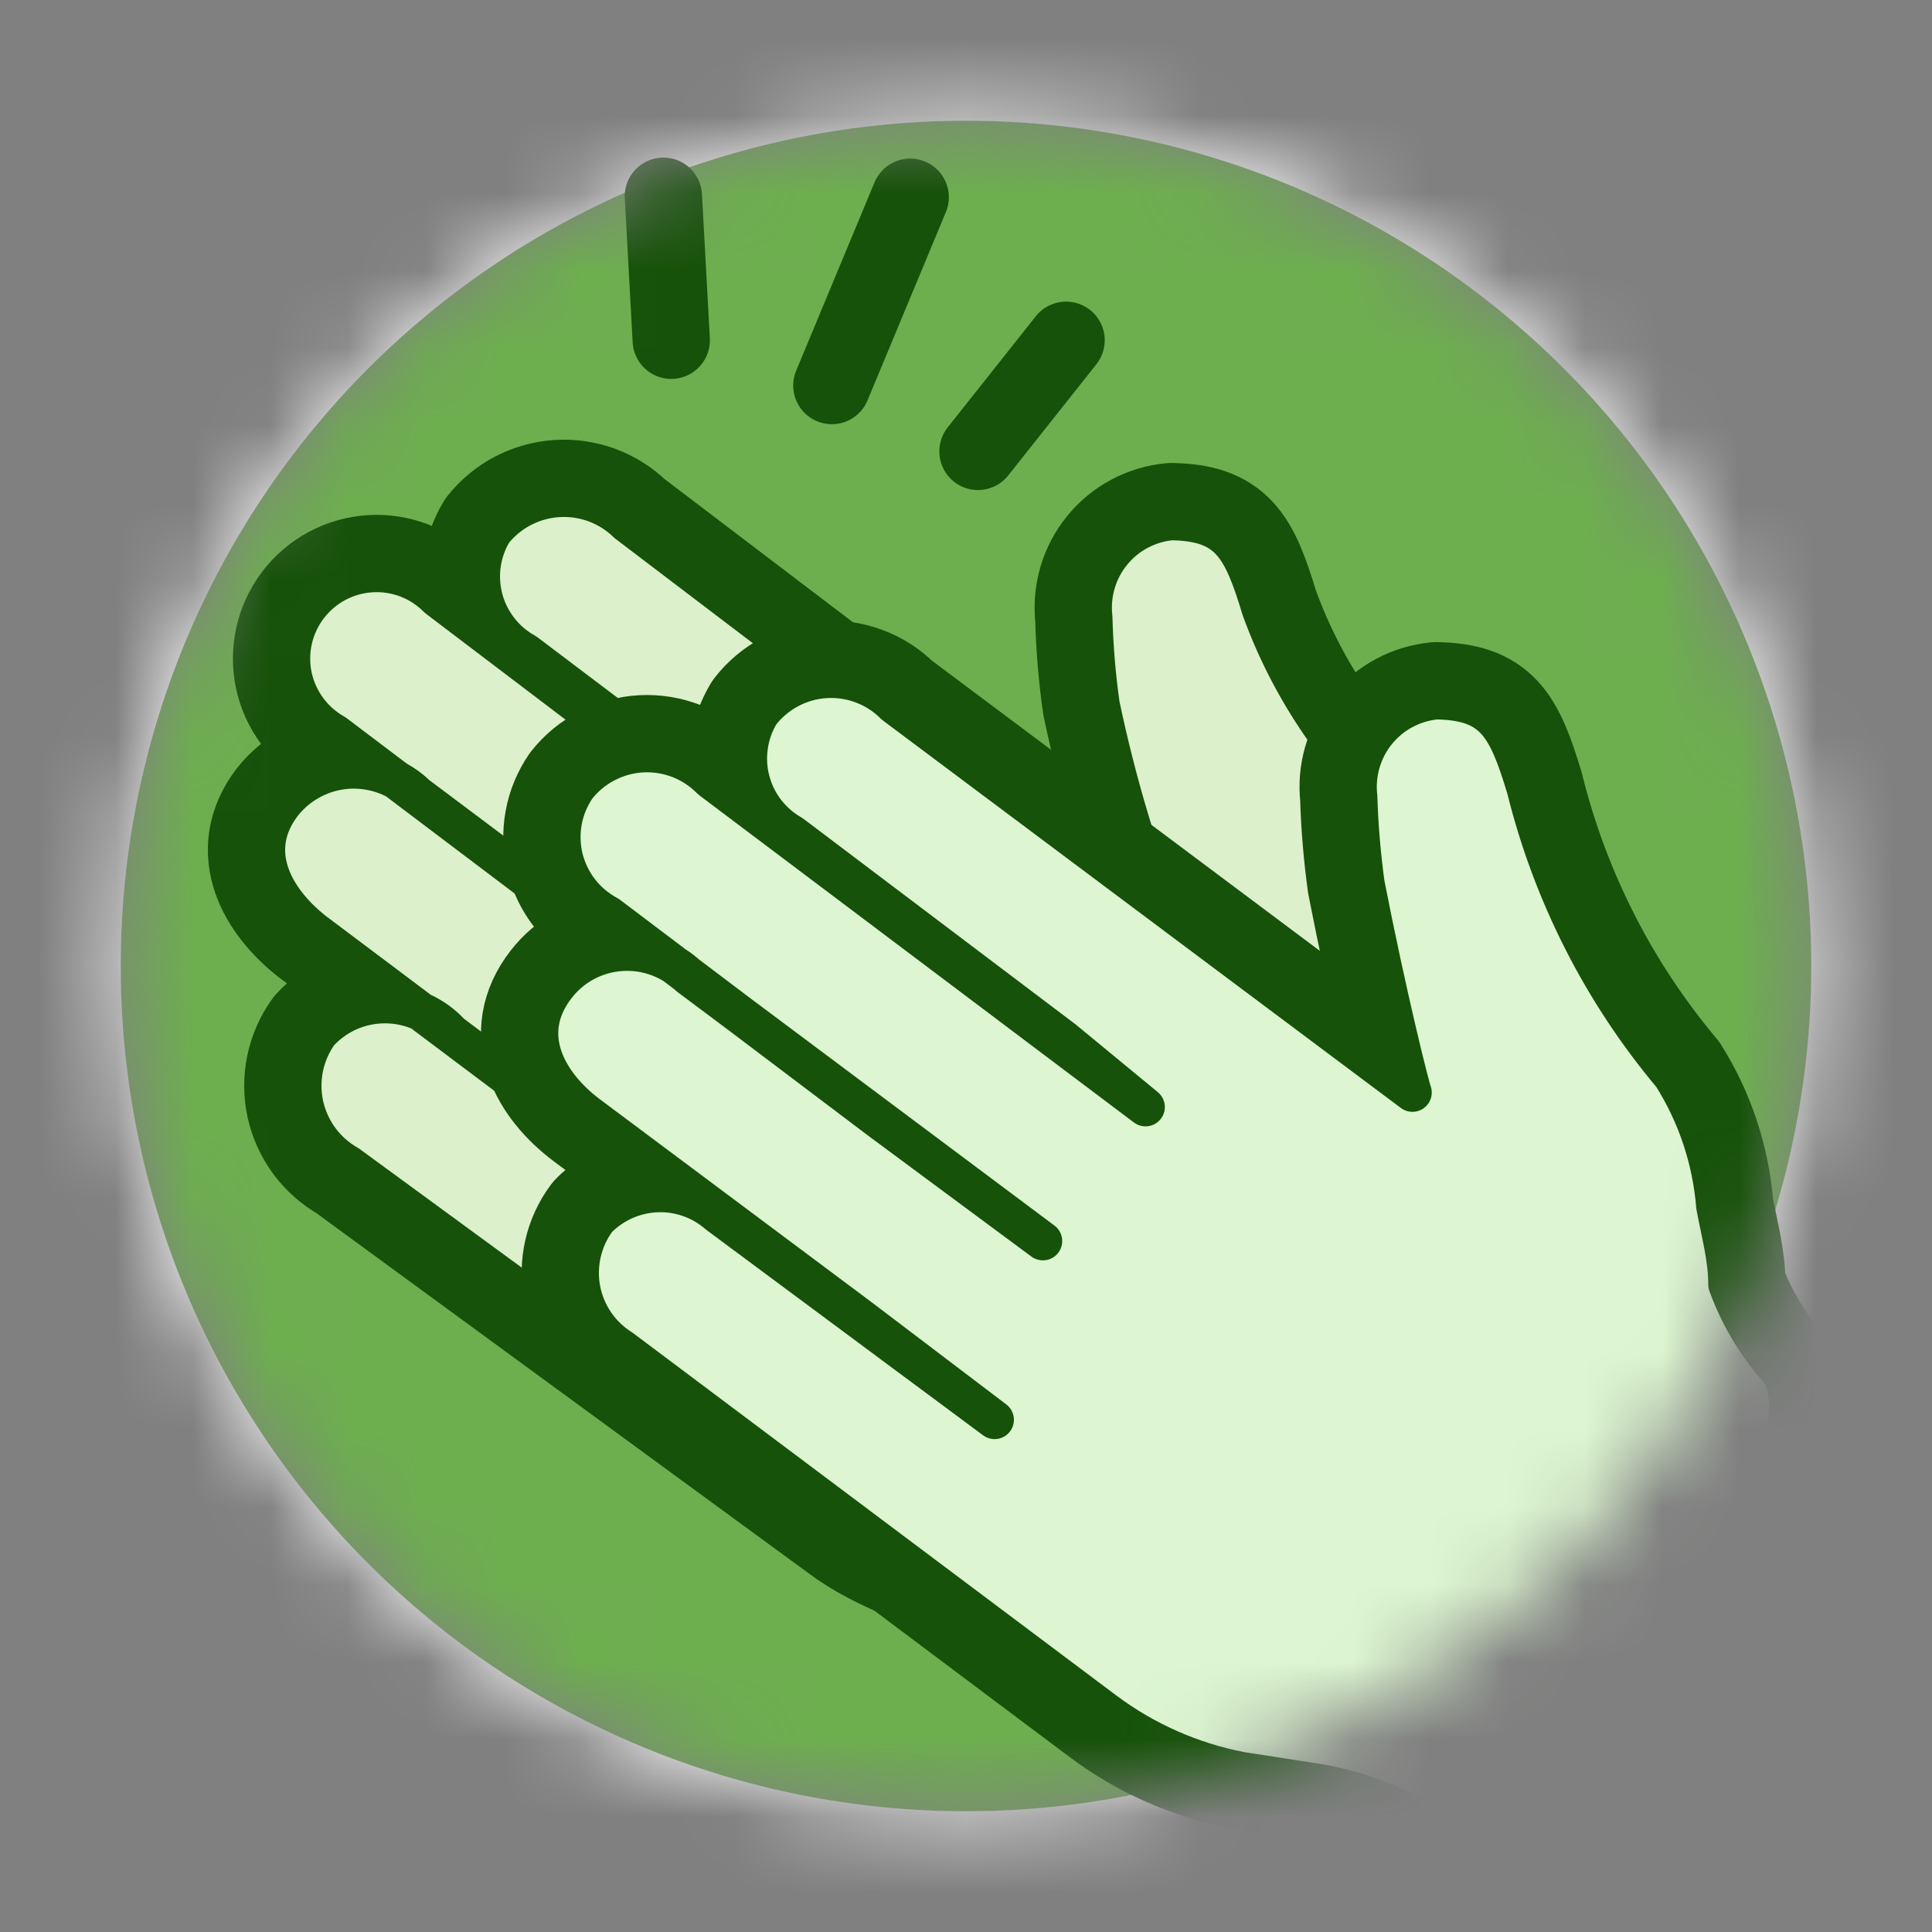 <svg width="25" height="25" viewBox="0 0 25 25" fill="none" xmlns="http://www.w3.org/2000/svg">
<rect x="0" y="0" width="25" height="25" fill="#808080" stroke="none"/>
<mask id="mask0_882_2558" style="mask-type:alpha" maskUnits="userSpaceOnUse" x="1" y="1" width="23" height="23">
<path d="M23.438 12.5C23.438 6.459 18.541 1.562 12.5 1.562C6.459 1.562 1.562 6.459 1.562 12.5C1.562 18.541 6.459 23.438 12.5 23.438C18.541 23.438 23.438 18.541 23.438 12.5Z" fill="white"/>
</mask>
<g mask="url(#mask0_882_2558)">
<path d="M23.438 12.5C23.438 6.459 18.541 1.562 12.5 1.562C6.459 1.562 1.562 6.459 1.562 12.5C1.562 18.541 6.459 23.438 12.5 23.438C18.541 23.438 23.438 18.541 23.438 12.5Z" fill="#D8D8D8"/>
<path d="M12.5 23.438C18.541 23.438 23.438 18.541 23.438 12.5C23.438 6.459 18.541 1.562 12.5 1.562C6.459 1.562 1.562 6.459 1.562 12.5C1.562 18.541 6.459 23.438 12.5 23.438Z" fill="#6DAE4F"/>
<path d="M12.5 1.562C15.401 1.562 18.183 2.715 20.234 4.766C22.285 6.817 23.438 9.599 23.438 12.5C23.438 15.401 22.285 18.183 20.234 20.234C18.183 22.285 15.401 23.438 12.5 23.438C9.599 23.438 6.817 22.285 4.766 20.234C2.715 18.183 1.562 15.401 1.562 12.5C1.562 9.599 2.715 6.817 4.766 4.766C6.817 2.715 9.599 1.562 12.5 1.562ZM12.5 0C9.185 0 6.005 1.317 3.661 3.661C1.317 6.005 0 9.185 0 12.5C0 15.815 1.317 18.995 3.661 21.339C6.005 23.683 9.185 25 12.5 25C15.815 25 18.995 23.683 21.339 21.339C23.683 18.995 25 15.815 25 12.5C25 9.185 23.683 6.005 21.339 3.661C18.995 1.317 15.815 0 12.5 0V0Z" fill="white"/>
<path d="M18.958 14.412C18.93 13.185 18.74 11.966 18.395 10.787C17.45 10.027 16.731 9.022 16.317 7.881C16.067 7.053 15.895 6.756 15.161 6.741C15.011 6.754 14.866 6.798 14.734 6.868C14.601 6.939 14.484 7.035 14.39 7.152C14.295 7.268 14.225 7.402 14.183 7.546C14.141 7.691 14.128 7.842 14.145 7.991C14.155 8.366 14.186 8.742 14.239 9.116C14.453 10.139 14.755 11.144 15.145 12.116L8.114 6.772C7.997 6.658 7.857 6.569 7.703 6.512C7.55 6.456 7.386 6.431 7.223 6.442C7.059 6.452 6.9 6.497 6.755 6.572C6.609 6.648 6.482 6.753 6.38 6.881C6.302 7.011 6.252 7.155 6.231 7.304C6.21 7.454 6.22 7.606 6.259 7.752C6.298 7.898 6.367 8.034 6.46 8.153C6.553 8.272 6.669 8.371 6.802 8.444L10.317 11.1L11.239 11.975L5.661 7.741C5.549 7.628 5.414 7.54 5.266 7.484C5.117 7.428 4.959 7.404 4.8 7.415C4.642 7.425 4.487 7.47 4.347 7.545C4.208 7.62 4.086 7.725 3.99 7.851C3.894 7.978 3.826 8.123 3.791 8.278C3.756 8.433 3.755 8.594 3.787 8.749C3.82 8.905 3.886 9.051 3.98 9.179C4.074 9.307 4.194 9.413 4.333 9.491L7.848 12.147L9.958 13.709L5.395 10.287C5.278 10.173 5.138 10.085 4.985 10.028C4.831 9.971 4.667 9.947 4.504 9.957C4.341 9.968 4.181 10.012 4.036 10.088C3.891 10.164 3.763 10.269 3.661 10.397C3.177 11.022 3.567 11.662 4.067 12.053L7.583 14.694L9.348 16.022L5.833 13.366C5.725 13.248 5.593 13.154 5.446 13.089C5.3 13.025 5.141 12.992 4.981 12.992C4.821 12.992 4.663 13.025 4.516 13.089C4.37 13.154 4.238 13.248 4.13 13.366C4.034 13.499 3.967 13.652 3.934 13.813C3.901 13.974 3.902 14.14 3.937 14.301C3.973 14.461 4.042 14.613 4.139 14.745C4.237 14.877 4.362 14.988 4.505 15.069L10.911 19.756C11.839 20.455 14.145 21.058 15.161 20.175" stroke="#165209" stroke-width="1.5" stroke-linecap="round" stroke-linejoin="round"/>
<path fill-rule="evenodd" clip-rule="evenodd" d="M19.708 15.475L19.052 14.897C18.966 13.747 18.697 12.618 18.255 11.553C17.34 10.48 16.692 9.206 16.364 7.834C16.114 7.006 15.942 6.709 15.208 6.694C15.058 6.707 14.913 6.751 14.781 6.821C14.648 6.892 14.531 6.988 14.437 7.105C14.342 7.221 14.271 7.355 14.23 7.5C14.188 7.644 14.175 7.795 14.192 7.944C14.202 8.319 14.233 8.695 14.286 9.069C14.466 10.055 14.755 11.019 15.145 11.944L14.848 11.772L8.114 6.6C7.997 6.486 7.857 6.397 7.703 6.341C7.55 6.284 7.386 6.26 7.223 6.27C7.059 6.28 6.9 6.325 6.755 6.4C6.609 6.476 6.482 6.581 6.38 6.709C6.289 6.843 6.227 6.994 6.199 7.154C6.171 7.313 6.177 7.476 6.217 7.633C6.257 7.789 6.33 7.936 6.431 8.062C6.531 8.188 6.658 8.292 6.802 8.366L10.239 11.006L11.239 11.803L5.661 7.569C5.545 7.454 5.406 7.364 5.253 7.306C5.1 7.248 4.936 7.222 4.773 7.231C4.61 7.24 4.45 7.283 4.304 7.357C4.158 7.432 4.03 7.536 3.927 7.663C3.837 7.796 3.777 7.946 3.749 8.104C3.722 8.262 3.727 8.424 3.765 8.58C3.803 8.736 3.874 8.882 3.971 9.009C4.069 9.136 4.192 9.242 4.333 9.319L7.848 11.975L9.958 13.537L5.395 10.131C5.28 10.014 5.142 9.922 4.988 9.863C4.835 9.803 4.671 9.777 4.507 9.786C4.343 9.795 4.182 9.838 4.037 9.914C3.891 9.99 3.763 10.096 3.661 10.225C3.569 10.358 3.507 10.508 3.478 10.667C3.449 10.825 3.454 10.988 3.492 11.144C3.53 11.301 3.602 11.447 3.701 11.574C3.8 11.701 3.925 11.806 4.067 11.881L7.583 14.522L9.348 15.85L5.833 13.209C5.727 13.087 5.596 12.989 5.45 12.922C5.303 12.854 5.143 12.82 4.981 12.82C4.82 12.82 4.66 12.854 4.513 12.922C4.366 12.989 4.235 13.087 4.13 13.209C4.034 13.342 3.968 13.493 3.935 13.653C3.902 13.813 3.903 13.978 3.938 14.137C3.974 14.297 4.042 14.447 4.14 14.578C4.238 14.709 4.362 14.818 4.505 14.897L10.911 19.756C11.37 20.102 11.896 20.351 12.454 20.488C13.013 20.625 13.594 20.647 14.161 20.553C15.002 21.041 15.736 21.041 16.364 20.553C17.305 19.82 16.995 19.755 17.692 18.788C18.481 17.759 19.157 16.648 19.708 15.475Z" fill="#DCF0CB"/>
<path d="M18.958 14.412C18.93 13.185 18.74 11.966 18.395 10.787C17.45 10.027 16.731 9.022 16.317 7.881C16.067 7.053 15.895 6.756 15.161 6.741C15.011 6.754 14.866 6.798 14.734 6.868C14.601 6.939 14.484 7.035 14.39 7.152C14.295 7.268 14.225 7.402 14.183 7.546C14.141 7.691 14.128 7.842 14.145 7.991C14.155 8.366 14.186 8.742 14.239 9.116C14.453 10.139 14.755 11.144 15.145 12.116L8.114 6.772C7.997 6.658 7.857 6.569 7.703 6.512C7.55 6.456 7.386 6.431 7.223 6.442C7.059 6.452 6.9 6.497 6.755 6.572C6.609 6.648 6.482 6.753 6.38 6.881C6.302 7.011 6.252 7.155 6.231 7.304C6.21 7.454 6.22 7.606 6.259 7.752C6.298 7.898 6.367 8.034 6.46 8.153C6.553 8.272 6.669 8.371 6.802 8.444L10.317 11.1L11.239 11.975L5.661 7.741C5.549 7.628 5.414 7.54 5.266 7.484C5.117 7.428 4.959 7.404 4.8 7.415C4.642 7.425 4.487 7.47 4.347 7.545C4.208 7.62 4.086 7.725 3.99 7.851C3.894 7.978 3.826 8.123 3.791 8.278C3.756 8.433 3.755 8.594 3.787 8.749C3.82 8.905 3.886 9.051 3.98 9.179C4.074 9.307 4.194 9.413 4.333 9.491L7.848 12.147L9.958 13.709L5.395 10.287C5.278 10.173 5.138 10.085 4.985 10.028C4.831 9.971 4.667 9.947 4.504 9.957C4.341 9.968 4.181 10.012 4.036 10.088C3.891 10.164 3.763 10.269 3.661 10.397C3.177 11.022 3.567 11.662 4.067 12.053L7.583 14.694L9.348 16.022L5.833 13.366C5.725 13.248 5.593 13.154 5.446 13.089C5.3 13.025 5.141 12.992 4.981 12.992C4.821 12.992 4.663 13.025 4.516 13.089C4.37 13.154 4.238 13.248 4.13 13.366C4.034 13.499 3.967 13.652 3.934 13.813C3.901 13.974 3.902 14.14 3.937 14.301C3.973 14.461 4.042 14.613 4.139 14.745C4.237 14.877 4.362 14.988 4.505 15.069L10.911 19.756C11.839 20.455 14.014 20.916 15.161 20.725" stroke="#165209" stroke-width="0.5" stroke-linecap="round" stroke-linejoin="round"/>
<path fill-rule="evenodd" clip-rule="evenodd" d="M23.073 17.794C22.758 17.456 22.513 17.057 22.355 16.622C22.355 16.278 22.261 15.95 22.198 15.606C22.15 15.007 21.957 14.428 21.636 13.919C20.73 12.84 20.084 11.568 19.745 10.2C19.495 9.372 19.323 9.075 18.589 9.059C18.44 9.073 18.294 9.116 18.162 9.187C18.029 9.257 17.913 9.354 17.818 9.47C17.723 9.587 17.653 9.721 17.611 9.865C17.569 10.009 17.556 10.16 17.573 10.309C17.584 10.684 17.616 11.059 17.667 11.434C17.948 12.872 18.245 14.059 18.277 14.137L11.573 9.122C11.457 9.005 11.318 8.915 11.164 8.857C11.01 8.798 10.846 8.774 10.682 8.784C10.517 8.794 10.357 8.84 10.212 8.917C10.067 8.994 9.94 9.101 9.839 9.231C9.761 9.36 9.709 9.503 9.688 9.652C9.666 9.801 9.674 9.953 9.712 10.098C9.75 10.244 9.816 10.381 9.908 10.5C10 10.62 10.114 10.719 10.245 10.794L13.761 13.45L14.823 14.325L9.199 10.091C9.083 9.973 8.945 9.882 8.792 9.822C8.638 9.763 8.474 9.736 8.31 9.745C8.146 9.754 7.986 9.798 7.84 9.874C7.694 9.949 7.566 10.055 7.464 10.184C7.373 10.317 7.31 10.467 7.281 10.626C7.252 10.784 7.257 10.947 7.295 11.104C7.334 11.26 7.405 11.407 7.504 11.534C7.603 11.661 7.728 11.765 7.87 11.841L11.386 14.497L13.495 16.059L8.917 12.637C8.8 12.524 8.661 12.437 8.508 12.382C8.355 12.326 8.192 12.304 8.03 12.316C7.868 12.328 7.71 12.373 7.567 12.45C7.423 12.527 7.298 12.634 7.199 12.762C6.714 13.387 7.089 14.028 7.605 14.419L11.12 17.044L12.87 18.372L9.292 15.716C9.073 15.525 8.789 15.425 8.499 15.437C8.208 15.449 7.933 15.571 7.73 15.778C7.634 15.906 7.566 16.053 7.53 16.208C7.494 16.364 7.49 16.526 7.519 16.683C7.549 16.84 7.61 16.989 7.7 17.121C7.79 17.253 7.907 17.365 8.042 17.45L14.292 22.137C14.814 22.528 15.417 22.795 16.058 22.919L16.964 23.059C17.441 23.13 17.902 23.283 18.323 23.512C18.615 23.655 18.95 23.683 19.261 23.591C20.36 23.203 21.321 22.502 22.027 21.575C22.687 20.662 23.067 19.576 23.12 18.45C23.16 18.231 23.144 18.005 23.073 17.794Z" stroke="#165209" stroke-width="1.5" stroke-linecap="round" stroke-linejoin="round"/>
<path fill-rule="evenodd" clip-rule="evenodd" d="M23.136 17.716L22.433 17.184C22.355 16.033 22.086 14.903 21.636 13.841C20.727 12.763 20.08 11.491 19.745 10.122C19.495 9.294 19.323 8.997 18.589 8.981C18.439 8.995 18.294 9.038 18.162 9.109C18.029 9.179 17.912 9.276 17.818 9.392C17.723 9.509 17.653 9.643 17.611 9.787C17.569 9.931 17.556 10.082 17.573 10.231C17.584 10.606 17.616 10.981 17.667 11.356C17.948 12.809 18.245 13.997 18.276 14.059L11.573 9.044C11.456 8.929 11.316 8.841 11.163 8.784C11.009 8.727 10.845 8.703 10.682 8.714C10.518 8.724 10.359 8.768 10.214 8.844C10.069 8.92 9.941 9.025 9.839 9.153C9.355 9.794 9.745 10.419 10.245 10.809L13.761 13.45L14.823 14.325L9.198 10.012C9.081 9.898 8.941 9.81 8.788 9.753C8.634 9.696 8.47 9.672 8.307 9.682C8.144 9.693 7.984 9.737 7.839 9.813C7.694 9.889 7.566 9.994 7.464 10.122C6.98 10.747 7.37 11.387 7.87 11.778L11.386 14.419L13.495 15.981L8.917 12.559C8.801 12.445 8.663 12.357 8.51 12.301C8.358 12.244 8.196 12.22 8.033 12.23C7.871 12.241 7.713 12.285 7.569 12.361C7.425 12.436 7.299 12.541 7.198 12.669C7.104 12.8 7.04 12.951 7.009 13.11C6.979 13.269 6.983 13.433 7.022 13.59C7.06 13.747 7.132 13.894 7.233 14.021C7.333 14.148 7.46 14.252 7.605 14.325L11.12 16.966L12.87 18.294L9.292 15.653C9.076 15.455 8.791 15.351 8.498 15.362C8.205 15.374 7.929 15.501 7.73 15.716C7.62 15.844 7.541 15.995 7.497 16.158C7.454 16.32 7.446 16.491 7.476 16.657C7.506 16.823 7.572 16.98 7.67 17.117C7.768 17.254 7.895 17.368 8.042 17.45L14.292 22.137C15.24 22.703 16.314 23.02 17.417 23.059C17.817 23.304 18.235 23.518 18.667 23.7C19.921 23.464 21.038 22.76 21.792 21.731C22.616 20.549 23.082 19.155 23.136 17.716Z" fill="#DDF6D1"/>
<path fill-rule="evenodd" clip-rule="evenodd" d="M23.073 17.794C22.758 17.456 22.513 17.057 22.355 16.622C22.355 16.278 22.261 15.95 22.198 15.606C22.15 15.007 21.957 14.428 21.636 13.919C20.73 12.84 20.084 11.568 19.745 10.2C19.495 9.372 19.323 9.075 18.589 9.059C18.44 9.073 18.294 9.116 18.162 9.187C18.029 9.257 17.913 9.354 17.818 9.47C17.723 9.587 17.653 9.721 17.611 9.865C17.569 10.009 17.556 10.16 17.573 10.309C17.584 10.684 17.616 11.059 17.667 11.434C17.948 12.872 18.245 14.059 18.277 14.137L11.573 9.122C11.457 9.005 11.318 8.915 11.164 8.857C11.01 8.798 10.846 8.774 10.682 8.784C10.517 8.794 10.357 8.84 10.212 8.917C10.067 8.994 9.94 9.101 9.839 9.231C9.761 9.36 9.709 9.503 9.688 9.652C9.666 9.801 9.674 9.953 9.712 10.098C9.75 10.244 9.816 10.381 9.908 10.5C10 10.62 10.114 10.719 10.245 10.794L13.761 13.45L14.823 14.325L9.199 10.091C9.083 9.973 8.945 9.882 8.792 9.822C8.638 9.763 8.474 9.736 8.31 9.745C8.146 9.754 7.986 9.798 7.84 9.874C7.694 9.949 7.566 10.055 7.464 10.184C7.373 10.317 7.31 10.467 7.281 10.626C7.252 10.784 7.257 10.947 7.295 11.104C7.334 11.26 7.405 11.407 7.504 11.534C7.603 11.661 7.728 11.765 7.87 11.841L11.386 14.497L13.495 16.059L8.917 12.637C8.8 12.524 8.661 12.437 8.508 12.382C8.355 12.326 8.192 12.304 8.03 12.316C7.868 12.328 7.71 12.373 7.567 12.45C7.423 12.527 7.298 12.634 7.199 12.762C6.714 13.387 7.089 14.028 7.605 14.419L11.12 17.044L12.87 18.372L9.292 15.716C9.073 15.525 8.789 15.425 8.499 15.437C8.208 15.449 7.933 15.571 7.73 15.778C7.634 15.906 7.566 16.053 7.53 16.208C7.494 16.364 7.49 16.526 7.519 16.683C7.549 16.84 7.61 16.989 7.7 17.121C7.79 17.253 7.907 17.365 8.042 17.45L14.292 22.137C14.814 22.528 15.417 22.795 16.058 22.919L16.964 23.059C17.441 23.13 17.902 23.283 18.323 23.512C18.615 23.655 18.95 23.683 19.261 23.591C20.36 23.203 21.321 22.502 22.027 21.575C22.687 20.662 23.067 19.576 23.12 18.45C23.16 18.231 23.144 18.005 23.073 17.794Z" stroke="#165209" stroke-width="0.5" stroke-linecap="round" stroke-linejoin="round"/>
<path d="M11.778 2.552L10.764 4.989M13.795 4.403L12.655 5.841L13.795 4.403ZM8.584 2.539L8.686 4.403L8.584 2.539Z" stroke="#165209" stroke-linecap="round" stroke-linejoin="round"/>
</g>
</svg>
